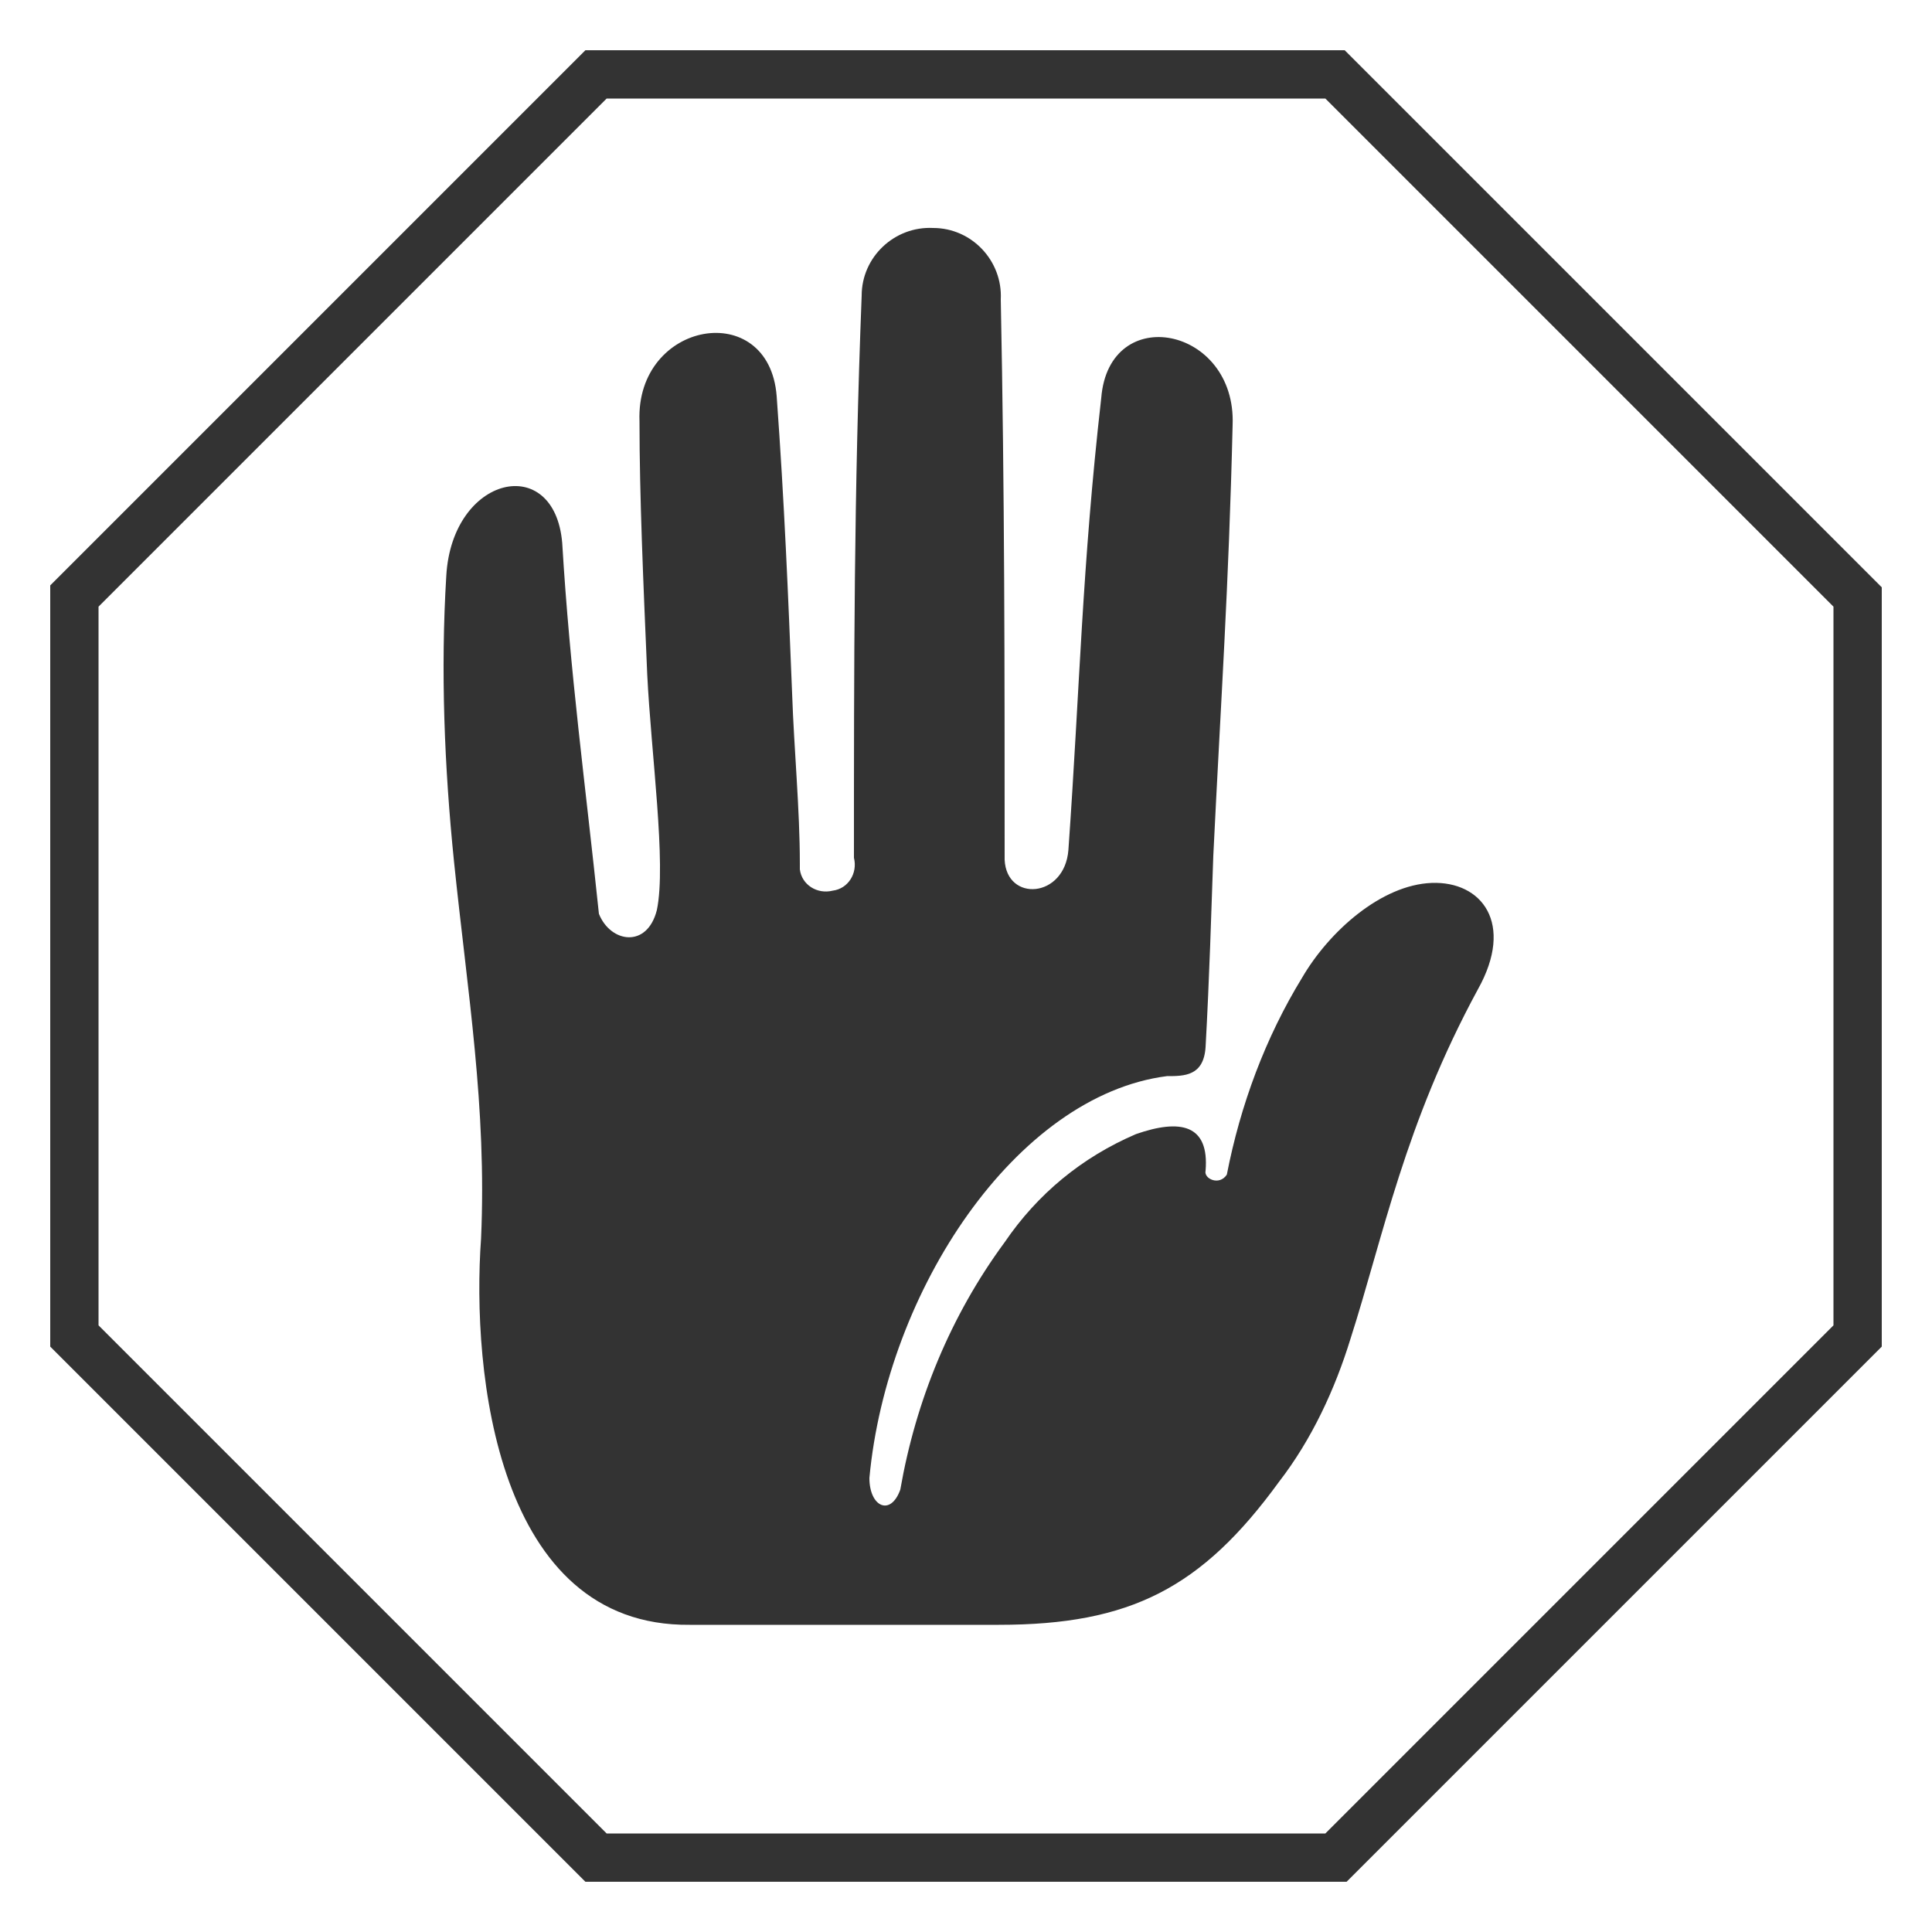 <svg viewBox="0 0 100 100" xmlns="http://www.w3.org/2000/svg" xmlns:xlink="http://www.w3.org/1999/xlink" id="Layer_1" overflow="hidden"><g><path d="M35.7 84.1 51.7 84.1C58.5 84.1 62.2 82.2 66.2 76.7 67.9 74.5 69.1 71.9 69.9 69.3 71.6 64 72.7 58.2 76.5 51.2 78.4 47.8 76.7 45.6 74.1 45.7 71.5 45.8 68.8 48.2 67.4 50.6 65.5 53.7 64.2 57.2 63.5 60.8 63.1 61.4 62.3 61 62.4 60.6 62.6 58.2 61.1 57.9 58.8 58.7 56 59.9 53.7 61.8 52 64.3 49.2 68.1 47.4 72.5 46.6 77.1 46.1 78.5 45 78 45 76.5 45.9 66.8 52.6 56.7 60.4 55.7 61.3 55.7 62.3 55.7 62.4 54.2 62.6 50.6 62.7 47.1 62.8 44.3 63.2 36.1 63.6 30.4 63.8 22 64 16.9 57.4 15.6 57 20.6 56 29.4 55.9 35.5 55.3 44 55.1 46.5 52.1 46.7 52 44.5 52 34.5 52 25.6 51.8 15.5 51.9 13.5 50.3 11.8 48.3 11.8 46.3 11.7 44.6 13.3 44.6 15.3 44.2 25.5 44.2 34.4 44.2 44.4 44.4 45.2 43.9 46 43.1 46.1 42.3 46.3 41.5 45.8 41.4 45 41.4 44.9 41.4 44.8 41.4 44.7 41.4 41.9 41.1 38.8 41 35.9 40.8 30.9 40.6 26 40.2 20.5 39.8 15.4 32.9 16.6 33.1 21.8 33.1 25.7 33.3 30.2 33.5 34.9 33.7 39 34.5 44.7 34 47.1 33.5 49.1 31.6 48.8 31 47.3 30.3 40.6 29.5 34.8 29.1 28.1 28.7 23.4 23.4 24.6 23.1 29.8 22.8 34.7 23 39.7 23.5 44.6 24.2 51.4 25.2 57.3 24.9 64.1 24.4 71 25.7 84.2 35.7 84.1L35.7 84.1Z" fill="#333333" fill-rule="evenodd" clip-rule="evenodd"/><g><path d="M69.7 97.4 30.3 97.4 2.6 69.7 2.6 30.3 30.3 2.6 69.6 2.6 97.4 30.4 97.4 69.7 69.7 97.4ZM31.4 94.9 68.6 94.9 94.9 68.6 94.9 31.4 68.6 5.1 31.4 5.1 5.1 31.4 5.1 68.6 31.4 94.9Z" fill="#333333"/></g></g></svg>